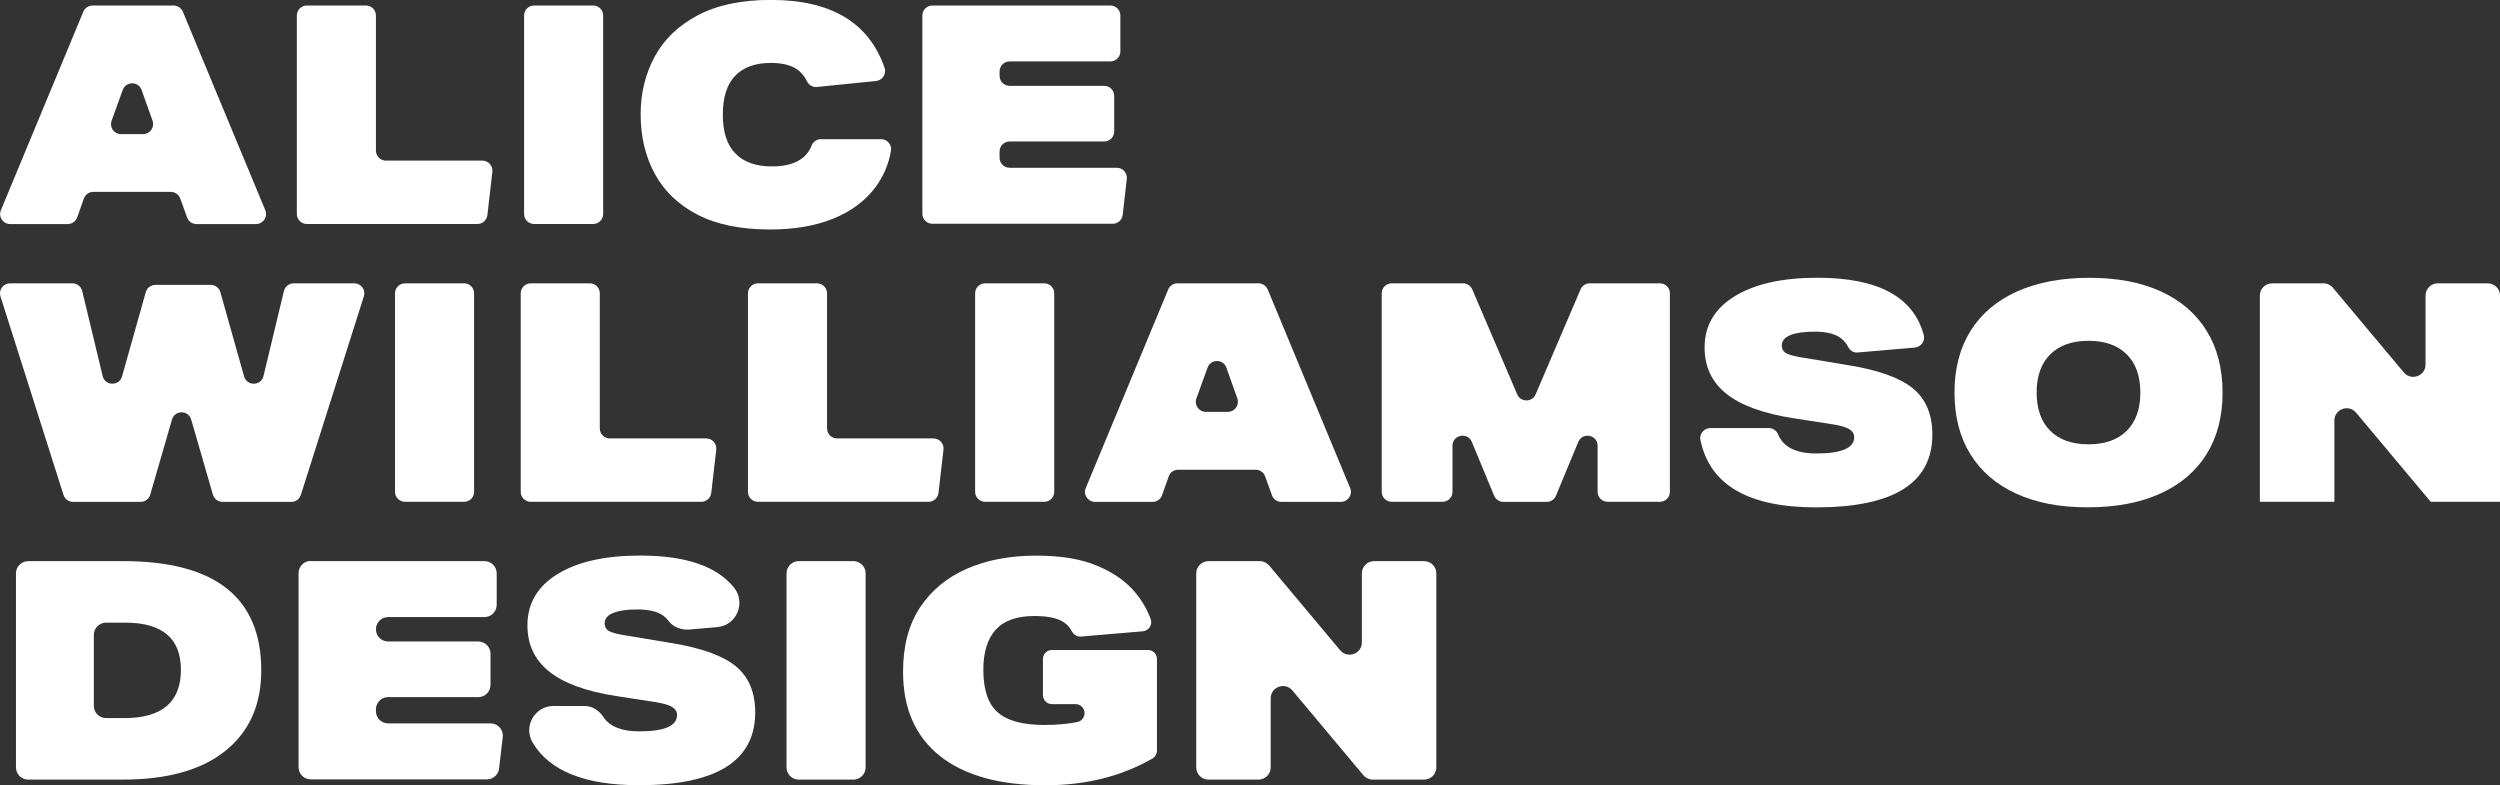 <?xml version="1.0" encoding="utf-8"?>
<svg xmlns="http://www.w3.org/2000/svg" fill="none" height="100%" overflow="visible" preserveAspectRatio="none" style="display: block;" viewBox="0 0 121 38" width="100%">
<rect x="0" y="0" width="121" height="38" fill="#333333" stroke="none"/>
<g clip-path="url(#clip0_0_18)" id="Layer_1">
<path d="M3.279 10.844H0.491C0.144 10.844 -0.09 10.495 0.043 10.174L4.033 0.566C4.109 0.386 4.286 0.267 4.481 0.267H8.402C8.597 0.267 8.774 0.386 8.85 0.566L12.84 10.174C12.973 10.495 12.739 10.844 12.392 10.844H9.511C9.305 10.844 9.124 10.718 9.056 10.524L8.724 9.608C8.655 9.417 8.471 9.287 8.269 9.287H4.517C4.311 9.287 4.127 9.417 4.058 9.612L3.737 10.52C3.669 10.714 3.484 10.844 3.279 10.844ZM5.94 4.354L5.402 5.842C5.286 6.159 5.521 6.491 5.857 6.491H6.925C7.261 6.491 7.496 6.159 7.384 5.842L6.853 4.354C6.702 3.925 6.095 3.925 5.94 4.354Z" fill="white" id="Vector"/>
<path d="M14.851 0.267H17.711C17.978 0.267 18.195 0.483 18.195 0.75V7.291C18.195 7.557 18.411 7.774 18.678 7.774H23.347C23.636 7.774 23.863 8.026 23.831 8.314L23.589 10.412C23.56 10.657 23.354 10.841 23.105 10.841H14.851C14.584 10.841 14.367 10.624 14.367 10.358V0.75C14.367 0.483 14.584 0.267 14.851 0.267Z" fill="white" id="Vector_2"/>
<path d="M25.849 0.267H28.709C28.976 0.267 29.193 0.483 29.193 0.75V10.358C29.193 10.624 28.976 10.841 28.709 10.841H25.849C25.582 10.841 25.366 10.624 25.366 10.358V0.75C25.366 0.483 25.582 0.267 25.849 0.267Z" fill="white" id="Vector_3"/>
<path d="M31.006 5.554C31.006 4.516 31.233 3.579 31.688 2.739C32.143 1.899 32.84 1.233 33.775 0.739C34.71 0.245 35.891 -0.004 37.313 -0.004C40.224 -0.004 42.054 1.092 42.813 3.28C42.914 3.575 42.712 3.889 42.401 3.921L39.541 4.209C39.339 4.231 39.151 4.123 39.061 3.939C38.924 3.662 38.743 3.456 38.52 3.319C38.224 3.135 37.815 3.045 37.303 3.045C36.559 3.045 35.988 3.251 35.588 3.662C35.187 4.072 34.985 4.7 34.985 5.55C34.985 6.401 35.187 7.017 35.595 7.431C35.999 7.846 36.588 8.055 37.361 8.055C38.375 8.055 39.018 7.716 39.285 7.042C39.357 6.858 39.534 6.736 39.733 6.736H42.643C42.943 6.736 43.177 7.006 43.123 7.302C43.004 7.976 42.744 8.57 42.354 9.086C41.856 9.741 41.173 10.242 40.314 10.588C39.455 10.934 38.44 11.107 37.27 11.107C35.855 11.107 34.685 10.87 33.761 10.39C32.836 9.911 32.147 9.251 31.692 8.412C31.237 7.572 31.009 6.62 31.009 5.554H31.006Z" fill="white" id="Vector_4"/>
<path d="M45.127 0.267H53.742C54.01 0.267 54.226 0.483 54.226 0.75V2.49C54.226 2.757 54.01 2.973 53.742 2.973H48.864C48.597 2.973 48.38 3.189 48.38 3.456V3.672C48.38 3.939 48.597 4.155 48.864 4.155H53.443C53.71 4.155 53.927 4.372 53.927 4.638V6.365C53.927 6.631 53.71 6.848 53.443 6.848H48.864C48.597 6.848 48.38 7.064 48.38 7.33V7.637C48.38 7.903 48.597 8.12 48.864 8.12H54.053C54.342 8.12 54.569 8.372 54.537 8.66L54.338 10.401C54.309 10.646 54.104 10.83 53.854 10.83H45.127C44.86 10.83 44.643 10.614 44.643 10.347V0.75C44.643 0.483 44.86 0.267 45.127 0.267Z" fill="white" id="Vector_5"/>
<path d="M5.907 18.218L7.055 14.142C7.113 13.933 7.305 13.789 7.521 13.789H10.2C10.417 13.789 10.608 13.933 10.666 14.142L11.814 18.218C11.948 18.697 12.638 18.686 12.753 18.2L13.742 14.084C13.797 13.868 13.992 13.713 14.216 13.713H17.148C17.476 13.713 17.711 14.03 17.61 14.344L14.562 23.952C14.497 24.154 14.309 24.291 14.1 24.291H10.771C10.554 24.291 10.363 24.146 10.305 23.941L9.254 20.308C9.121 19.84 8.456 19.84 8.323 20.308L7.272 23.941C7.211 24.15 7.023 24.291 6.806 24.291H3.535C3.322 24.291 3.138 24.154 3.073 23.952L0.022 14.344C-0.076 14.03 0.155 13.713 0.484 13.713H3.506C3.73 13.713 3.925 13.868 3.979 14.084L4.968 18.2C5.084 18.686 5.774 18.697 5.907 18.218Z" fill="white" id="Vector_6"/>
<path d="M19.603 13.713H22.462C22.73 13.713 22.946 13.929 22.946 14.196V23.804C22.946 24.071 22.73 24.287 22.462 24.287H19.603C19.336 24.287 19.119 24.071 19.119 23.804V14.196C19.119 13.929 19.336 13.713 19.603 13.713Z" fill="white" id="Vector_7"/>
<path d="M25.687 13.713H28.547C28.814 13.713 29.03 13.929 29.03 14.196V20.737C29.03 21.004 29.247 21.22 29.514 21.22H34.183C34.472 21.22 34.699 21.472 34.667 21.761L34.425 23.858C34.396 24.103 34.19 24.287 33.941 24.287H25.687C25.42 24.287 25.203 24.071 25.203 23.804V14.196C25.203 13.929 25.42 13.713 25.687 13.713Z" fill="white" id="Vector_8"/>
<path d="M36.685 13.713H39.545C39.812 13.713 40.029 13.929 40.029 14.196V20.737C40.029 21.004 40.245 21.22 40.513 21.22H45.181C45.47 21.22 45.698 21.472 45.665 21.761L45.423 23.858C45.394 24.103 45.189 24.287 44.94 24.287H36.685C36.418 24.287 36.201 24.071 36.201 23.804V14.196C36.201 13.929 36.418 13.713 36.685 13.713Z" fill="white" id="Vector_9"/>
<path d="M47.68 13.713H50.54C50.807 13.713 51.024 13.929 51.024 14.196V23.804C51.024 24.071 50.807 24.287 50.54 24.287H47.68C47.413 24.287 47.196 24.071 47.196 23.804V14.196C47.196 13.929 47.413 13.713 47.68 13.713Z" fill="white" id="Vector_10"/>
<path d="M55.786 24.291H52.999C52.652 24.291 52.417 23.941 52.551 23.62L56.541 14.012C56.617 13.832 56.794 13.713 56.989 13.713H60.91C61.105 13.713 61.282 13.832 61.358 14.012L65.347 23.62C65.481 23.941 65.246 24.291 64.9 24.291H62.018C61.812 24.291 61.632 24.165 61.563 23.97L61.231 23.054C61.163 22.863 60.978 22.734 60.776 22.734H57.025C56.819 22.734 56.635 22.863 56.566 23.058L56.245 23.966C56.176 24.161 55.992 24.291 55.786 24.291ZM58.444 17.796L57.906 19.285C57.79 19.602 58.025 19.933 58.361 19.933H59.429C59.765 19.933 60 19.602 59.888 19.285L59.357 17.796C59.206 17.367 58.599 17.367 58.444 17.796Z" fill="white" id="Vector_11"/>
<path d="M67.359 13.713H70.811C71.005 13.713 71.179 13.828 71.258 14.008L73.432 19.087C73.602 19.479 74.158 19.479 74.324 19.087L76.498 14.008C76.573 13.828 76.75 13.713 76.945 13.713H80.339C80.606 13.713 80.823 13.929 80.823 14.196V23.804C80.823 24.071 80.606 24.287 80.339 24.287H77.808C77.541 24.287 77.324 24.071 77.324 23.804V21.573C77.324 21.043 76.595 20.899 76.389 21.389L75.309 23.991C75.234 24.172 75.057 24.291 74.862 24.291H72.764C72.569 24.291 72.392 24.172 72.316 23.991L71.237 21.389C71.034 20.899 70.301 21.043 70.301 21.573V23.804C70.301 24.071 70.085 24.287 69.818 24.287H67.359C67.091 24.287 66.875 24.071 66.875 23.804V14.196C66.875 13.929 67.091 13.713 67.359 13.713Z" fill="white" id="Vector_12"/>
<path d="M89.745 21.162C89.745 21.004 89.669 20.878 89.514 20.777C89.363 20.679 89.095 20.6 88.72 20.539L86.806 20.243C85.34 20.016 84.257 19.62 83.556 19.058C82.852 18.495 82.502 17.749 82.502 16.82C82.502 15.764 82.986 14.935 83.957 14.34C84.929 13.742 86.261 13.443 87.965 13.443C90.901 13.443 92.616 14.369 93.111 16.221C93.186 16.51 92.977 16.794 92.677 16.823L89.908 17.061C89.724 17.076 89.55 16.975 89.464 16.812C89.341 16.578 89.182 16.405 88.98 16.29C88.709 16.131 88.319 16.052 87.814 16.052C87.308 16.052 86.922 16.11 86.647 16.221C86.376 16.337 86.239 16.499 86.239 16.719C86.239 16.877 86.297 16.996 86.416 17.076C86.535 17.155 86.766 17.223 87.113 17.285L89.518 17.685C90.951 17.922 91.98 18.297 92.598 18.809C93.215 19.324 93.526 20.063 93.526 21.033C93.526 23.382 91.652 24.557 87.9 24.557C84.614 24.557 82.748 23.469 82.3 21.292C82.239 20.997 82.477 20.719 82.78 20.719H85.615C85.813 20.719 85.987 20.845 86.062 21.029C86.315 21.642 86.933 21.948 87.915 21.948C89.132 21.948 89.742 21.685 89.742 21.162H89.745Z" fill="white" id="Vector_13"/>
<path d="M94.598 19C94.598 17.836 94.858 16.838 95.378 16.009C95.898 15.18 96.645 14.546 97.628 14.106C98.61 13.666 99.776 13.446 101.13 13.446C102.484 13.446 103.629 13.666 104.589 14.106C105.55 14.546 106.286 15.18 106.799 16.009C107.312 16.838 107.572 17.836 107.572 19C107.572 20.164 107.312 21.162 106.792 21.991C106.272 22.82 105.524 23.454 104.549 23.894C103.575 24.334 102.405 24.554 101.04 24.554C99.675 24.554 98.556 24.334 97.588 23.894C96.624 23.454 95.884 22.82 95.371 21.991C94.855 21.162 94.598 20.164 94.598 19ZM98.574 19C98.574 19.8 98.794 20.416 99.234 20.852C99.675 21.288 100.289 21.505 101.083 21.505C101.877 21.505 102.491 21.288 102.932 20.852C103.372 20.416 103.593 19.8 103.593 19C103.593 18.2 103.372 17.584 102.932 17.148C102.491 16.712 101.877 16.495 101.083 16.495C100.289 16.495 99.675 16.712 99.234 17.148C98.794 17.584 98.574 18.2 98.574 19Z" fill="white" id="Vector_14"/>
<path d="M109.973 13.713H112.457C112.634 13.713 112.8 13.792 112.912 13.926L116.346 18.027C116.703 18.452 117.396 18.2 117.396 17.648V14.304C117.396 13.976 117.664 13.713 117.989 13.713H120.408C120.736 13.713 121 13.98 121 14.304V24.287H117.646L114.035 19.973C113.677 19.548 112.984 19.8 112.984 20.352V24.287H109.377V14.304C109.377 13.976 109.644 13.713 109.969 13.713H109.973Z" fill="white" id="Vector_15"/>
<path d="M0.773 27.75C0.773 27.422 1.04 27.159 1.365 27.159H5.965C10.417 27.159 12.645 28.922 12.645 32.446C12.645 34.115 12.067 35.412 10.908 36.342C9.749 37.272 8.092 37.733 5.936 37.733H1.365C1.036 37.733 0.773 37.467 0.773 37.142V27.75ZM8.756 32.417C8.756 30.897 7.857 30.136 6.055 30.136H5.134C4.806 30.136 4.542 30.403 4.542 30.727V34.165C4.542 34.493 4.81 34.756 5.134 34.756H6.012C7.843 34.756 8.756 33.978 8.756 32.417Z" fill="white" id="Vector_16"/>
<path d="M15.05 27.159H23.448C23.777 27.159 24.04 27.426 24.04 27.75V29.275C24.04 29.603 23.773 29.866 23.448 29.866H18.787C18.458 29.866 18.195 30.133 18.195 30.457C18.195 30.785 18.462 31.048 18.787 31.048H23.149C23.477 31.048 23.741 31.315 23.741 31.639V33.149C23.741 33.477 23.474 33.74 23.149 33.74H18.787C18.458 33.74 18.195 34.007 18.195 34.331V34.421C18.195 34.749 18.462 35.012 18.787 35.012H23.744C24.098 35.012 24.376 35.322 24.333 35.672L24.156 37.196C24.12 37.495 23.867 37.722 23.567 37.722H15.042C14.714 37.722 14.45 37.456 14.45 37.131V27.74C14.45 27.412 14.717 27.148 15.042 27.148L15.05 27.159Z" fill="white" id="Vector_17"/>
<path d="M32.771 34.609C32.771 34.45 32.695 34.324 32.54 34.223C32.389 34.126 32.121 34.047 31.746 33.985L29.832 33.69C28.366 33.463 27.283 33.066 26.582 32.504C25.878 31.942 25.528 31.196 25.528 30.266C25.528 29.21 26.012 28.381 26.983 27.786C27.954 27.188 29.287 26.889 30.991 26.889C33.183 26.889 34.692 27.404 35.523 28.435C36.115 29.17 35.656 30.273 34.714 30.352L33.374 30.468C32.988 30.5 32.591 30.36 32.36 30.053C32.258 29.92 32.143 29.815 32.006 29.736C31.735 29.578 31.345 29.498 30.84 29.498C30.334 29.498 29.948 29.556 29.673 29.668C29.402 29.783 29.265 29.945 29.265 30.165C29.265 30.324 29.323 30.442 29.442 30.522C29.561 30.601 29.792 30.67 30.139 30.731L32.544 31.131C33.977 31.369 35.006 31.744 35.624 32.255C36.241 32.771 36.552 33.51 36.552 34.479C36.552 36.829 34.678 38.004 30.926 38.004C28.319 38.004 26.604 37.319 25.784 35.949C25.315 35.164 25.878 34.169 26.792 34.169H28.29C28.673 34.169 28.998 34.389 29.207 34.706C29.511 35.167 30.088 35.398 30.941 35.398C32.157 35.398 32.768 35.135 32.768 34.612L32.771 34.609Z" fill="white" id="Vector_18"/>
<path d="M38.66 27.159H41.303C41.632 27.159 41.896 27.426 41.896 27.75V37.142C41.896 37.47 41.628 37.733 41.303 37.733H38.66C38.332 37.733 38.068 37.467 38.068 37.142V27.75C38.068 27.422 38.335 27.159 38.66 27.159Z" fill="white" id="Vector_19"/>
<path d="M43.708 32.508C43.708 31.264 43.983 30.226 44.531 29.397C45.08 28.569 45.839 27.945 46.803 27.523C47.767 27.105 48.879 26.893 50.135 26.893C51.392 26.893 52.327 27.058 53.118 27.39C53.909 27.721 54.526 28.161 54.974 28.709C55.295 29.105 55.537 29.527 55.696 29.974C55.793 30.241 55.598 30.529 55.317 30.554L52.316 30.81C52.143 30.825 51.977 30.731 51.894 30.579C51.767 30.338 51.59 30.161 51.367 30.046C51.071 29.895 50.634 29.815 50.059 29.815C49.218 29.815 48.597 30.035 48.196 30.475C47.796 30.915 47.593 31.563 47.593 32.421C47.593 33.38 47.824 34.065 48.283 34.472C48.742 34.883 49.496 35.088 50.547 35.088C51.143 35.088 51.67 35.041 52.136 34.947C52.342 34.908 52.493 34.728 52.493 34.515C52.493 34.273 52.298 34.079 52.056 34.079H50.915C50.673 34.079 50.478 33.884 50.478 33.643V31.895C50.478 31.654 50.673 31.459 50.915 31.459H55.559C55.801 31.459 55.996 31.654 55.996 31.895V36.331C55.996 36.486 55.913 36.634 55.779 36.713C54.277 37.575 52.547 38.007 50.594 38.007C48.388 38.007 46.687 37.535 45.495 36.591C44.304 35.647 43.708 34.288 43.708 32.511V32.508Z" fill="white" id="Vector_20"/>
<path d="M58.491 27.159H60.975C61.152 27.159 61.318 27.239 61.43 27.372L64.864 31.473C65.221 31.898 65.914 31.646 65.914 31.095V27.75C65.914 27.422 66.181 27.159 66.507 27.159H68.926C69.254 27.159 69.518 27.426 69.518 27.75V37.142C69.518 37.47 69.251 37.733 68.926 37.733H66.442C66.265 37.733 66.099 37.654 65.987 37.521L62.553 33.419C62.195 32.994 61.502 33.246 61.502 33.798V37.142C61.502 37.47 61.235 37.733 60.91 37.733H58.491C58.162 37.733 57.898 37.467 57.898 37.142V27.75C57.898 27.422 58.166 27.159 58.491 27.159Z" fill="white" id="Vector_21"/>
</g>
<defs>
<clipPath id="clip0_0_18">
<rect fill="white" height="38" width="121"/>
</clipPath>
</defs>
</svg>